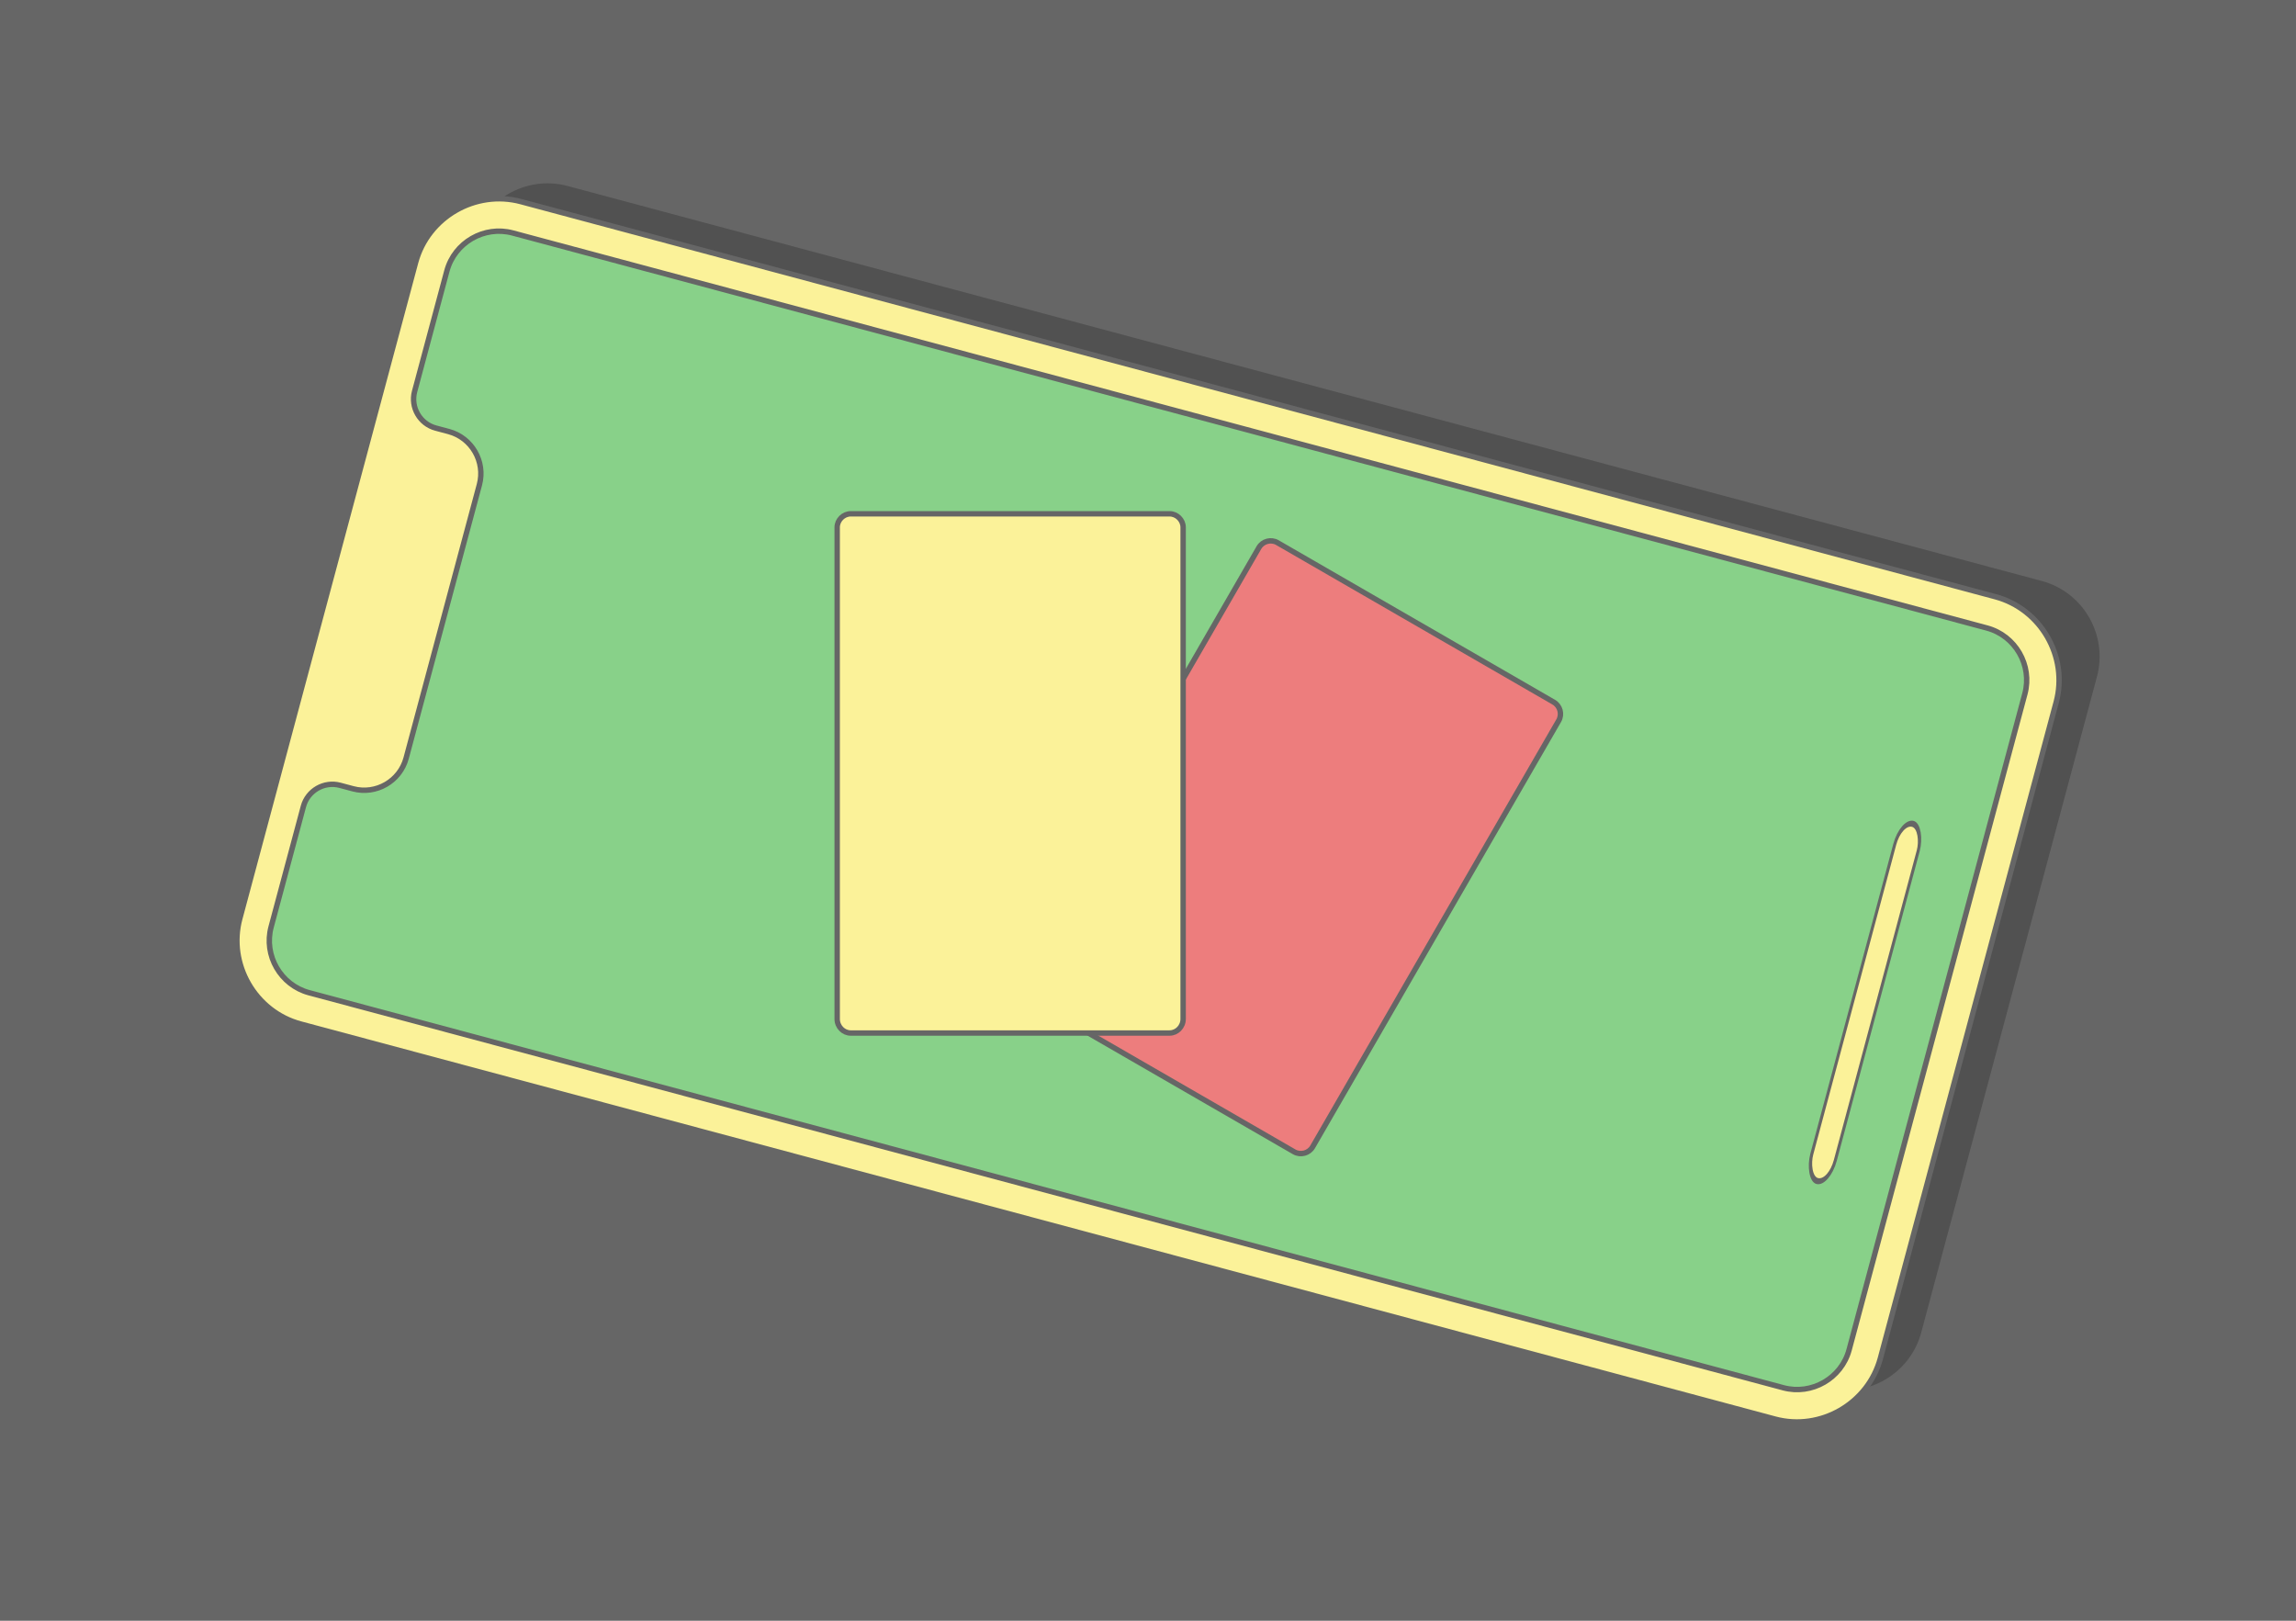 <?xml version="1.0" encoding="UTF-8"?>
<!DOCTYPE svg PUBLIC "-//W3C//DTD SVG 1.1//EN" "http://www.w3.org/Graphics/SVG/1.1/DTD/svg11.dtd">
<!-- Creator: CorelDRAW 2020 (64-Bit) -->
<svg xmlns="http://www.w3.org/2000/svg" xml:space="preserve" width="425px" height="300px" version="1.1" style="shape-rendering:geometricPrecision; text-rendering:geometricPrecision; image-rendering:optimizeQuality; fill-rule:evenodd; clip-rule:evenodd"
viewBox="0 0 19848.9 14011"
 xmlns:xlink="http://www.w3.org/1999/xlink"
 xmlns:xodm="http://www.corel.com/coreldraw/odm/2003">
 <defs>
  <style type="text/css">
   <![CDATA[
    .str2 {stroke:#666666;stroke-width:46.7;stroke-miterlimit:2.613}
    .str1 {stroke:#666666;stroke-width:46.7;stroke-linecap:round;stroke-linejoin:round;stroke-miterlimit:2.613}
    .str0 {stroke:#666666;stroke-width:46.7;stroke-linecap:round;stroke-linejoin:round;stroke-miterlimit:2.613}
    .fil1 {fill:#515151}
    .fil0 {fill:#666666}
    .fil3 {fill:#88D189}
    .fil2 {fill:#FBF299}
    .fil5 {fill:#ED7D7D;fill-rule:nonzero}
    .fil6 {fill:#FBF299;fill-rule:nonzero}
    .fil4 {fill:white;fill-rule:nonzero}
   ]]>
  </style>
 </defs>
 <g id="Layer_x0020_1">
  <g id="_2564815845312">
   <g>
    <rect class="fil0" width="19848.9" height="14011"/>
    <path class="fil1" d="M2561.1 7755.7c-96,358.1 118.8,730 476.8,826l12745.1 3415c358,95.9 730,-118.8 825.9,-476.9l1519.6 -5671.2c95.9,-358 -118.8,-730 -476.8,-825.9l-12745.1 -3415c-358,-95.9 -730,118.8 -825.9,476.8l-1519.6 5671.2z"/>
    <g>
     <path class="fil2 str0" d="M2073.1 7940.9l1519.6 -5671.2c105.5,-393.8 517.9,-631.9 911.7,-526.4l12745 3415.1c393.8,105.5 631.9,517.9 526.4,911.7l-1519.6 5671.2c-105.5,393.8 -517.9,631.9 -911.7,526.4l-12745 -3415.1c-393.8,-105.5 -631.9,-517.9 -526.4,-911.7z"/>
     <path class="fil3 str0" d="M2343.7 8013.5c-65.9,245.9 82.3,502.6 328.3,568.5l12745 3415c246,65.9 502.7,-82.2 568.6,-328.2l1519.6 -5671.2c65.9,-246 -82.3,-502.7 -328.3,-568.6l-12745 -3415c-246,-65.9 -502.6,82.3 -568.6,328.2l-279 1041.5c-36.9,137.5 45.5,280.2 182.9,317l112.2 30c199.2,53.4 318.4,260 265.1,459.2l-633.5 2364c-53.3,199.2 -259.9,318.5 -459.1,265.1l-112.1 -30c-137.5,-36.9 -280.2,45.5 -317,183l-279.1 1041.5z"/>
     <rect class="fil2 str1" transform="matrix(0.542 0.145 -0.293 1.094 16434.9 7094.98)" width="374.9" height="2822.3" rx="187.4" ry="187.4"/>
    </g>
   </g>
   <g>
    <path id="path14" class="fil4" d="M8755.9 8419.1c-32,55.5 -12.6,128 42.9,160l2388.6 1379.1c55.5,32 127.9,12.6 160,-42.9l2127.1 -3684.3c32.1,-55.5 12.6,-128 -42.9,-160l-2388.5 -1379.1c-55.6,-32 -128,-12.6 -160.1,42.9l-2127.1 3684.3z"/>
    <path id="path14_0" class="fil5 str2" d="M8756.3 8418.2c-32,55.5 -12.6,128 42.9,160l2388.6 1379.1c55.5,32 127.9,12.6 160,-42.9l2127.1 -3684.3c32,-55.5 12.6,-127.9 -42.9,-160l-2388.6 -1379c-55.5,-32.1 -127.9,-12.7 -160,42.8l-2127.1 3684.3z"/>
    <path id="path14_1" class="fil4" d="M7237 8809.7c0,67.5 54,121.5 116.9,121.5l2757 0c63,0 117,-54 117,-121.5l0 -4250.1c0,-63 -54,-117 -117,-117l-2757 0c-62.9,0 -116.9,54 -116.9,117l0 4250.1z"/>
    <path id="path14_2" class="fil6 str2" d="M7237.4 8808.9c0,67.4 54,121.4 116.9,121.4l2757 0c63,0 116.9,-54 116.9,-121.4l0 -4250.2c0,-63 -53.9,-116.9 -116.9,-116.9l-2757 0c-62.9,0 -116.9,53.9 -116.9,116.9l0 4250.2z"/>
   </g>
  </g>
 </g>
</svg>

